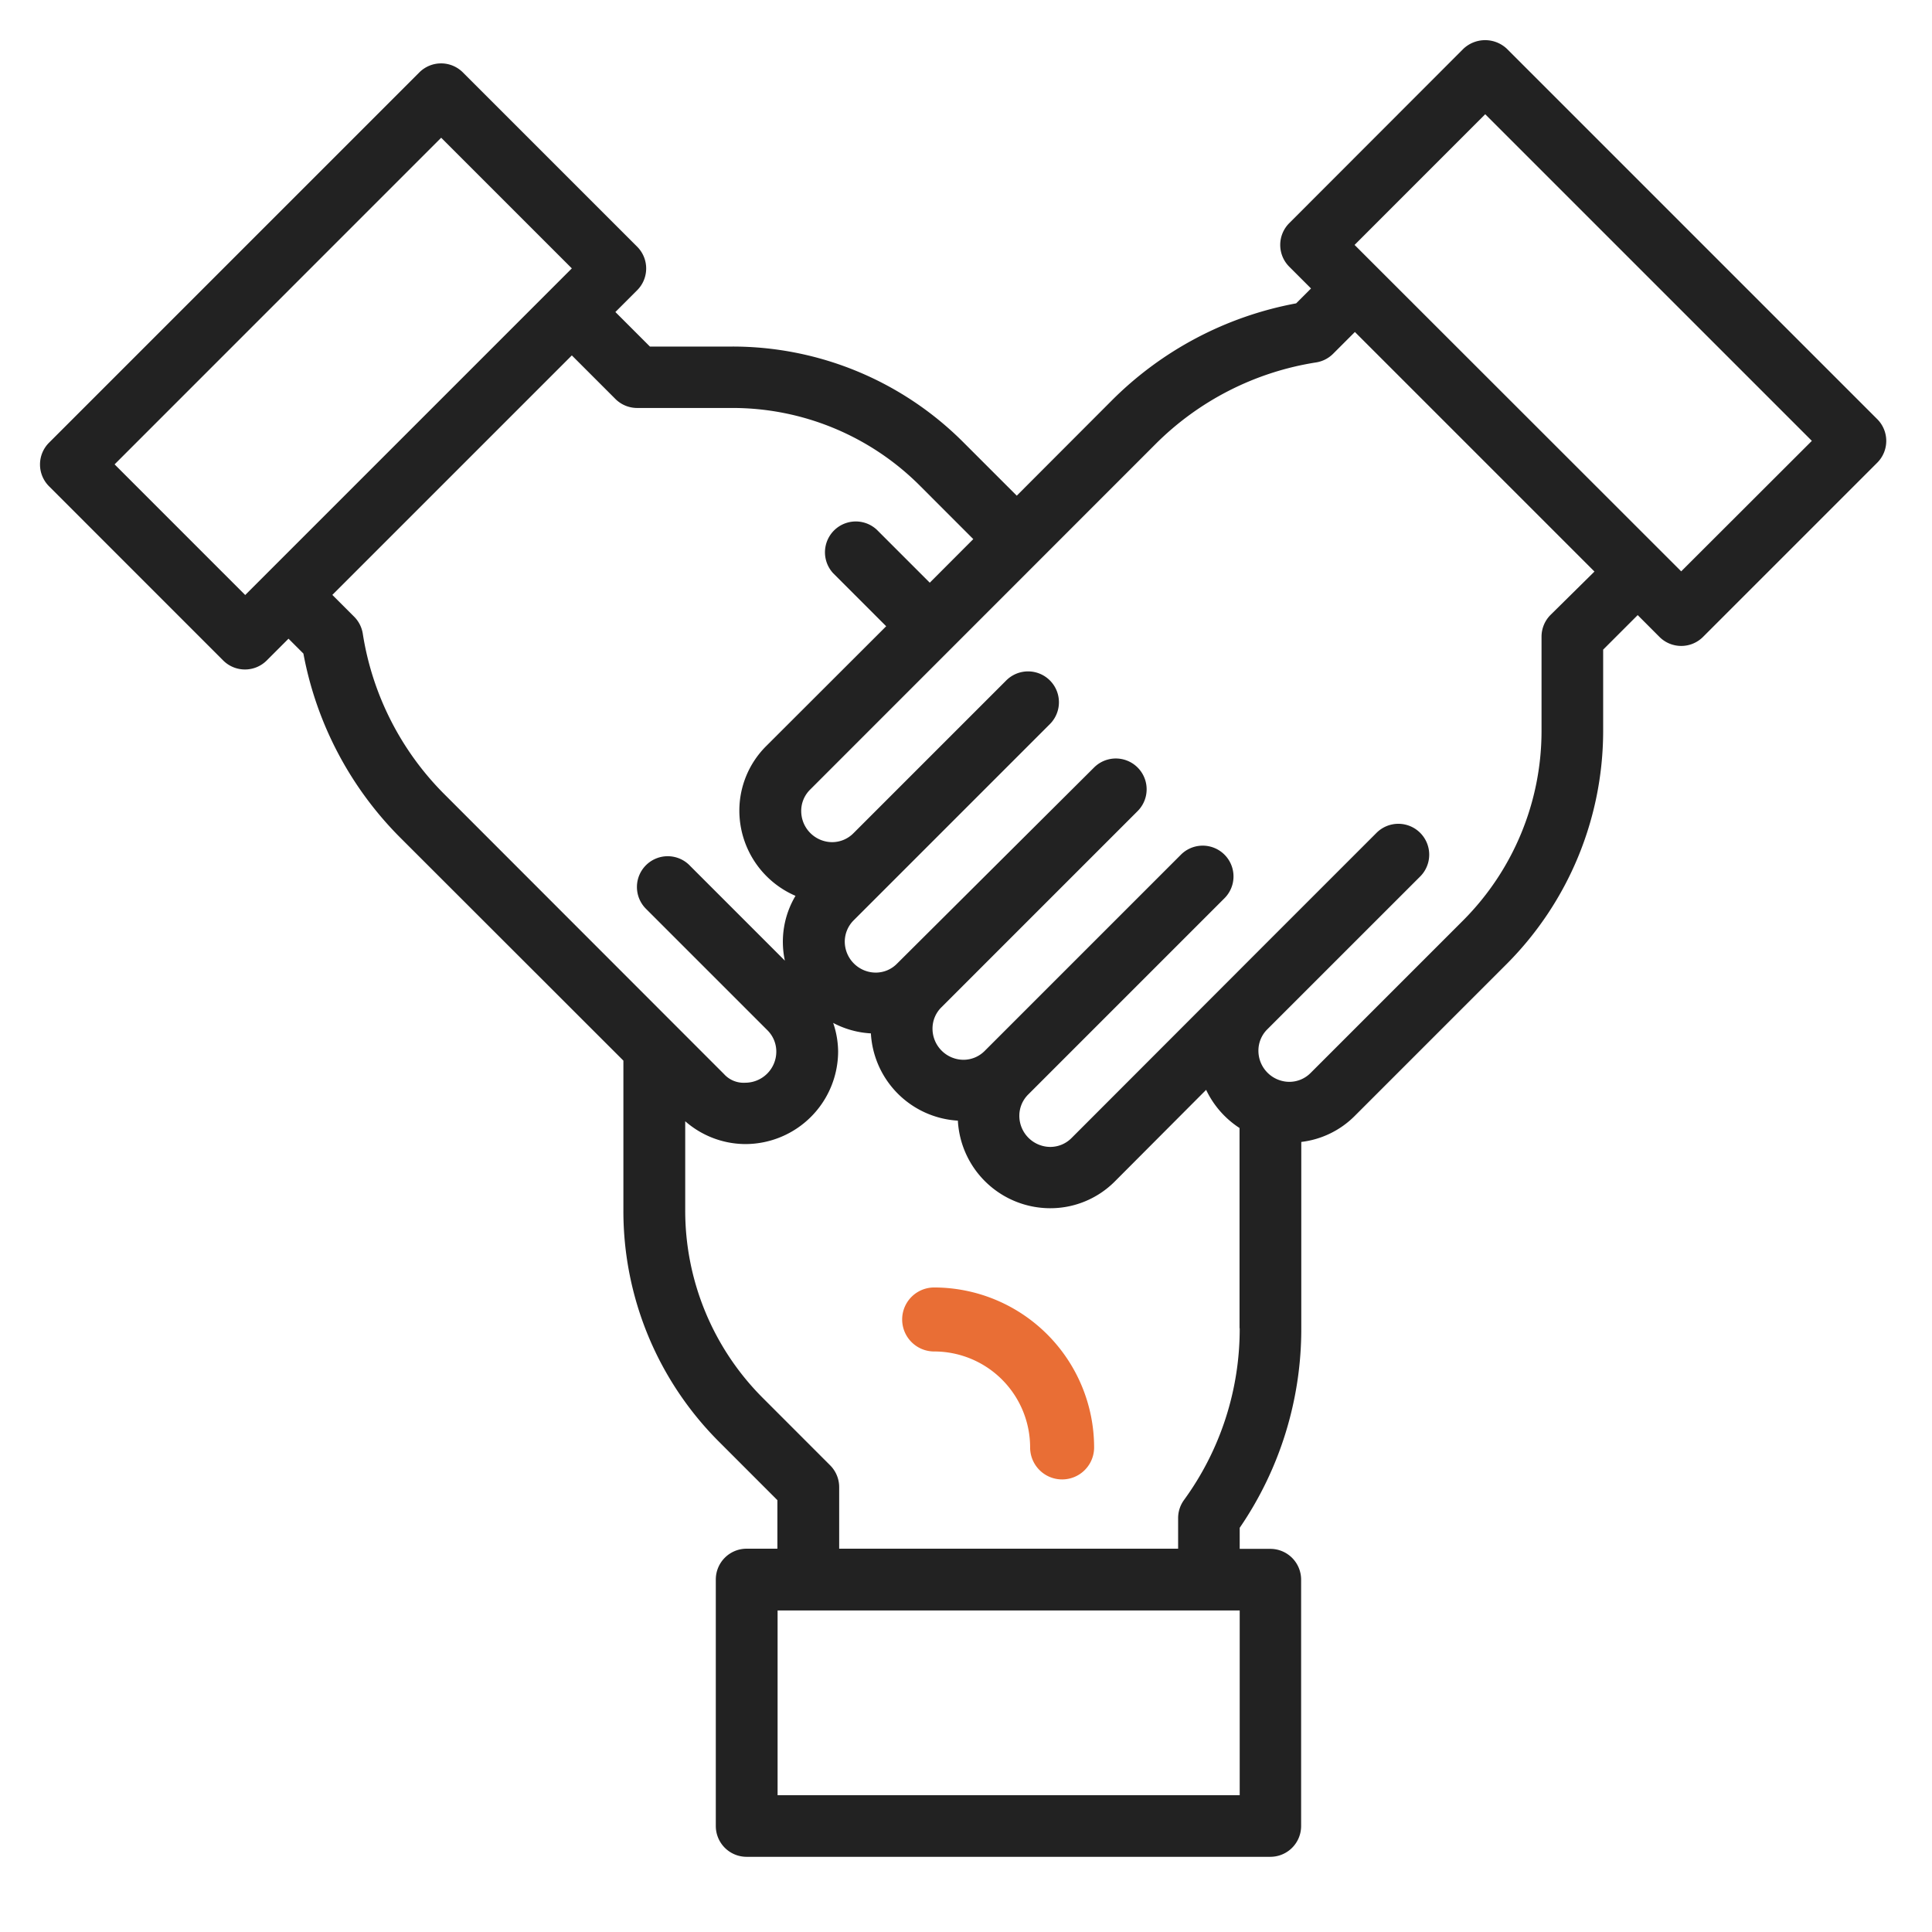 <svg xmlns="http://www.w3.org/2000/svg" width="48" height="48" viewBox="0 0 48 48">
  <g id="education" transform="translate(-191 -4191)">
    <rect id="Rectangle_966" data-name="Rectangle 966" width="48" height="48" transform="translate(191 4191)" fill="none"/>
    <g id="teamwork" transform="translate(192 4192)">
      <g id="Group_1362" data-name="Group 1362" transform="translate(21.414 30.987)">
        <g id="Group_1361" data-name="Group 1361">
          <path id="Path_498" data-name="Path 498" d="M216.345,315.73a.795.795,0,1,0,0,1.59,2.384,2.384,0,0,1,2.384,2.384.795.795,0,1,0,1.59,0A3.978,3.978,0,0,0,216.345,315.73Z" transform="translate(-215.55 -315.73)" fill="#e96e35"/>
        </g>
      </g>
      <g id="Group_1364" data-name="Group 1364" transform="translate(0 0)">
        <g id="Group_1363" data-name="Group 1363" transform="translate(0)">
          <path id="Path_499" data-name="Path 499" d="M45.639,13.236h0l-9.2-9.2a.787.787,0,0,0-1.082,0L31.031,8.367a.765.765,0,0,0,0,1.082l.541.541-.37.37a8.722,8.722,0,0,0-4.591,2.424l-2.35,2.354-1.317-1.317a8.1,8.1,0,0,0-5.766-2.388H15.147l-.858-.858.541-.541a.765.765,0,0,0,0-1.082L10.5,4.622a.765.765,0,0,0-1.082,0l-9.2,9.2a.765.765,0,0,0,0,1.082l4.327,4.328a.765.765,0,0,0,1.082,0l.541-.541.37.37a8.736,8.736,0,0,0,2.424,4.591l5.526,5.522v3.717a8.1,8.1,0,0,0,2.389,5.765l1.437,1.438V41.3h-.765a.765.765,0,0,0-.765.765V48.19a.765.765,0,0,0,.765.765H30.561a.765.765,0,0,0,.765-.765V42.069a.765.765,0,0,0-.765-.765H29.8v-.523a8.737,8.737,0,0,0,1.53-4.958V31.194a2.246,2.246,0,0,0,1.32-.638l3.8-3.8A8.207,8.207,0,0,0,38.83,21V18.963l.858-.858.541.542a.765.765,0,0,0,1.082,0l4.328-4.328A.765.765,0,0,0,45.639,13.236ZM5.633,17.065l-.541.541L1.847,14.36,9.961,6.245l3.246,3.246-.54.54Zm4.417,5.5a7.216,7.216,0,0,1-2.037-4,.765.765,0,0,0-.215-.421l-.541-.541,2.975-2.975,2.975-2.975,1.082,1.082a.765.765,0,0,0,.541.224h2.35a6.58,6.58,0,0,1,4.684,1.94l1.317,1.318L22.1,17.3l-1.317-1.317A.766.766,0,0,0,19.7,17.065l1.317,1.317L18.035,21.36a2.263,2.263,0,0,0-.666,1.62,2.308,2.308,0,0,0,1.395,2.1A2.228,2.228,0,0,0,18.5,26.69l-2.35-2.35a.765.765,0,1,0-1.1,1.063l.019.019,3,3a.745.745,0,0,1,.218.536.773.773,0,0,1-.77.765.657.657,0,0,1-.531-.217ZM29.8,47.425H18.319V42.834H29.8Zm0-11.6a7.216,7.216,0,0,1-1.385,4.267.765.765,0,0,0-.145.449V41.3H19.849v-1.53a.765.765,0,0,0-.224-.541l-1.661-1.662a6.58,6.58,0,0,1-1.94-4.683V30.68a2.281,2.281,0,0,0,1.487.567h.012a2.307,2.307,0,0,0,2.3-2.3,2.258,2.258,0,0,0-.123-.71,2.264,2.264,0,0,0,.937.26,2.3,2.3,0,0,0,2.161,2.168,2.3,2.3,0,0,0,2.281,2.176h.008a2.259,2.259,0,0,0,1.611-.666L28.966,29.9a2.312,2.312,0,0,0,.83.948v4.971ZM37.523,18.1a.765.765,0,0,0-.224.541V21a6.669,6.669,0,0,1-1.94,4.683l-3.8,3.8a.743.743,0,0,1-.529.218.773.773,0,0,1-.765-.765.745.745,0,0,1,.217-.536l0,0L34.283,24.6A.765.765,0,0,0,33.2,23.514l-2.7,2.7L29.41,27.305,25.619,31.1a.744.744,0,0,1-.529.218.774.774,0,0,1-.765-.765.746.746,0,0,1,.219-.536l4.878-4.878a.765.765,0,0,0-1.082-1.082l-4.878,4.878a.743.743,0,0,1-.529.218.774.774,0,0,1-.765-.765.742.742,0,0,1,.218-.536l4.878-4.878a.765.765,0,1,0-1.083-1.082l-4.9,4.878a.739.739,0,0,1-.528.217h0a.773.773,0,0,1-.765-.765.751.751,0,0,1,.218-.531l4.878-4.878A.766.766,0,1,0,24,19.728l-3.3,3.3-.5.5a.746.746,0,0,1-.529.218.773.773,0,0,1-.765-.765.742.742,0,0,1,.217-.536L27.7,13.865a7.218,7.218,0,0,1,4-2.038.765.765,0,0,0,.421-.215l.541-.541,5.952,5.952Zm3.246-1.082L32.654,8.908,35.9,5.661l8.115,8.115Z" transform="translate(0 -3.823)" fill="#222"/>
        </g>
      </g>
    </g>
  </g>
</svg>
